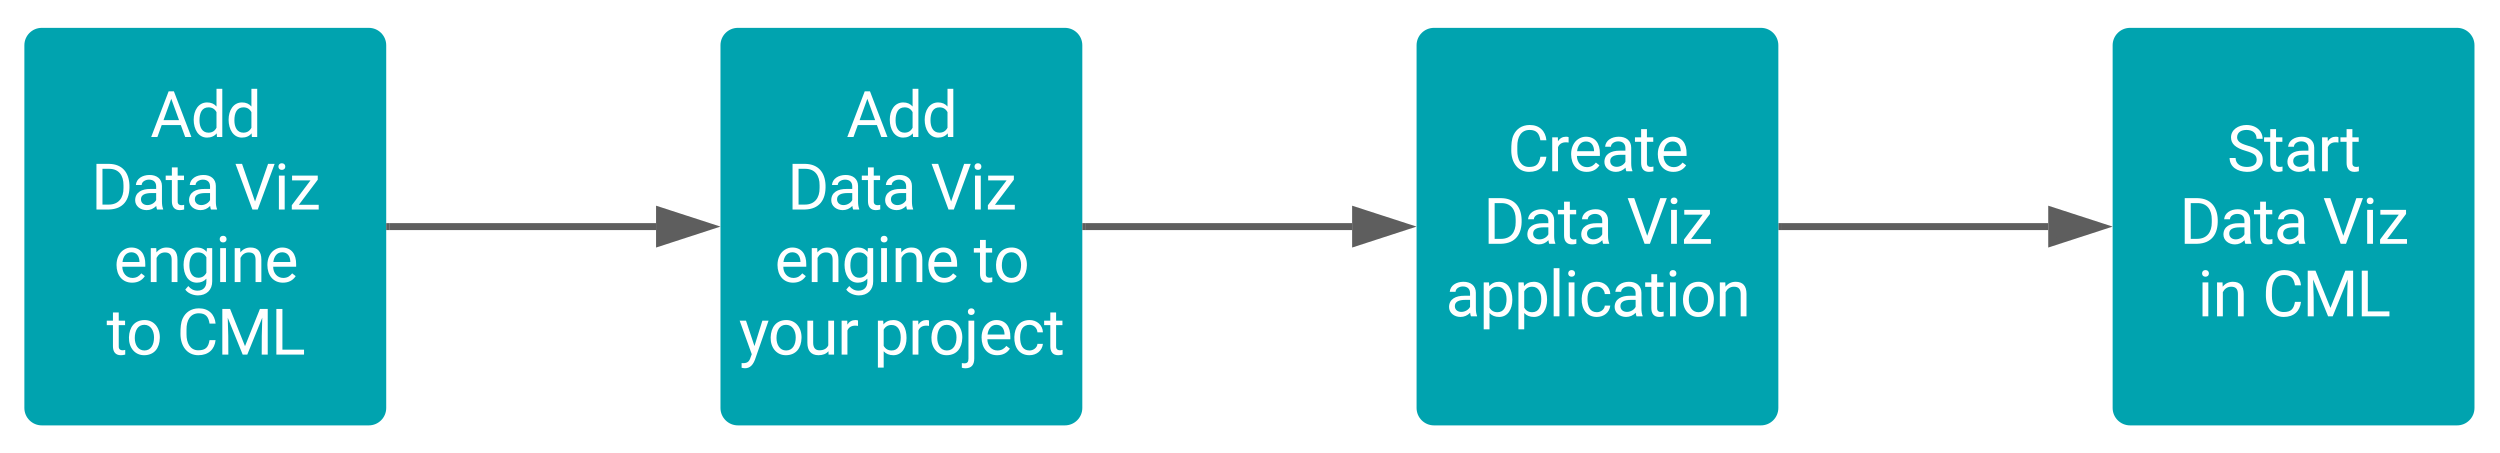 <svg xmlns="http://www.w3.org/2000/svg" viewBox="0 0 718 130" width="718" height="130"><g xmlns:xlink="http://www.w3.org/1999/xlink" xmlns:lucid="lucid" transform="translate(-53 -172)" lucid:page-tab-id="0_0"><path d="M0 0h800v600H0z" fill="#fff"/><path d="M60 45c0-2.76 2.24-5 5-5h93.92c2.76 0 5 2.24 5 5v104.17c0 2.76-2.24 5-5 5H65c-2.76 0-5-2.24-5-5z" stroke="#000" stroke-opacity="0" stroke-width="2" fill="#00a3af"/><use xlink:href="#a" transform="matrix(1,0,0,1,65,45) translate(19.37 26.337)"/><use xlink:href="#b" transform="matrix(1,0,0,1,65,45) translate(49.543 26.337)"/><use xlink:href="#c" transform="matrix(1,0,0,1,65,45) translate(5.008 47.17)"/><use xlink:href="#d" transform="matrix(1,0,0,1,65,45) translate(70.155 47.17)"/><use xlink:href="#e" transform="matrix(1,0,0,1,65,45) translate(19.396 68.003)"/><use xlink:href="#f" transform="matrix(1,0,0,1,65,45) translate(20.628 88.837)"/><path d="M259.92 45c0-2.76 2.24-5 5-5h93.92c2.76 0 5 2.24 5 5v104.17c0 2.76-2.24 5-5 5h-93.92c-2.76 0-5-2.24-5-5z" stroke="#000" stroke-opacity="0" stroke-width="2" fill="#00a3af"/><use xlink:href="#g" transform="matrix(1,0,0,1,264.918,45) translate(21.132 36.181)"/><use xlink:href="#h" transform="matrix(1,0,0,1,264.918,45) translate(14.179 57.014)"/><use xlink:href="#i" transform="matrix(1,0,0,1,264.918,45) translate(55.385 57.014)"/><use xlink:href="#j" transform="matrix(1,0,0,1,264.918,45) translate(3.354 77.847)"/><path d="M459.84 45c0-2.76 2.23-5 5-5h93.9c2.77 0 5 2.24 5 5v104.17c0 2.76-2.23 5-5 5h-93.9c-2.77 0-5-2.24-5-5z" stroke="#000" stroke-opacity="0" stroke-width="2" fill="#00a3af"/><use xlink:href="#k" transform="matrix(1,0,0,1,464.835,45) translate(27.859 36.181)"/><use xlink:href="#h" transform="matrix(1,0,0,1,464.835,45) translate(14.179 57.014)"/><use xlink:href="#l" transform="matrix(1,0,0,1,464.835,45) translate(55.385 57.014)"/><use xlink:href="#m" transform="matrix(1,0,0,1,464.835,45) translate(19.409 77.847)"/><use xlink:href="#n" transform="matrix(1,0,0,1,464.835,45) translate(37.933 77.847)"/><path d="M60 185c0-2.76 2.24-5 5-5h93.92c2.76 0 5 2.24 5 5v104.17c0 2.76-2.24 5-5 5H65c-2.76 0-5-2.24-5-5z" stroke="#000" stroke-opacity="0" stroke-width="2" fill="#00a3af"/><use xlink:href="#o" transform="matrix(1,0,0,1,65,185) translate(31.175 26.337)"/><use xlink:href="#h" transform="matrix(1,0,0,1,65,185) translate(14.179 47.17)"/><use xlink:href="#i" transform="matrix(1,0,0,1,65,185) translate(55.385 47.17)"/><use xlink:href="#p" transform="matrix(1,0,0,1,65,185) translate(20.628 68.003)"/><use xlink:href="#q" transform="matrix(1,0,0,1,65,185) translate(18.584 88.837)"/><use xlink:href="#n" transform="matrix(1,0,0,1,65,185) translate(38.758 88.837)"/><path d="M259.92 185c0-2.76 2.24-5 5-5h93.92c2.76 0 5 2.24 5 5v104.17c0 2.76-2.24 5-5 5h-93.92c-2.76 0-5-2.24-5-5z" stroke="#000" stroke-opacity="0" stroke-width="2" fill="#00a3af"/><g><use xlink:href="#o" transform="matrix(1,0,0,1,264.918,185) translate(31.175 26.337)"/><use xlink:href="#h" transform="matrix(1,0,0,1,264.918,185) translate(14.179 47.17)"/><use xlink:href="#i" transform="matrix(1,0,0,1,264.918,185) translate(55.385 47.17)"/><use xlink:href="#r" transform="matrix(1,0,0,1,264.918,185) translate(10.542 68.003)"/><use xlink:href="#s" transform="matrix(1,0,0,1,264.918,185) translate(67.686 68.003)"/><use xlink:href="#t" transform="matrix(1,0,0,1,264.918,185) translate(0.316 88.837)"/><use xlink:href="#u" transform="matrix(1,0,0,1,264.918,185) translate(38.953 88.837)"/></g><path d="M659.75 185c0-2.76 2.24-5 5-5h93.92c2.76 0 5 2.24 5 5v104.17c0 2.76-2.24 5-5 5h-93.92c-2.76 0-5-2.24-5-5z" stroke="#000" stroke-opacity="0" stroke-width="2" fill="#00a3af"/><g><use xlink:href="#k" transform="matrix(1,0,0,1,664.753,185) translate(27.859 36.181)"/><use xlink:href="#h" transform="matrix(1,0,0,1,664.753,185) translate(14.179 57.014)"/><use xlink:href="#l" transform="matrix(1,0,0,1,664.753,185) translate(55.385 57.014)"/><use xlink:href="#m" transform="matrix(1,0,0,1,664.753,185) translate(19.409 77.847)"/><use xlink:href="#n" transform="matrix(1,0,0,1,664.753,185) translate(37.933 77.847)"/></g><path d="M164.92 237.08h76.5" stroke="#5e5e5e" stroke-width="2" fill="none"/><path d="M164.94 238.08h-1.02v-2h1.02z" fill="#5e5e5e"/><path d="M256.68 237.08l-14.26 4.64v-9.27z" stroke="#5e5e5e" stroke-width="2" fill="#5e5e5e"/><path d="M564.75 237.08h76.5" stroke="#5e5e5e" stroke-width="2" fill="none"/><path d="M564.78 238.08h-1.03v-2h1.03z" fill="#5e5e5e"/><path d="M656.52 237.08l-14.27 4.64v-9.27z" stroke="#5e5e5e" stroke-width="2" fill="#5e5e5e"/><path d="M364.84 237.08h76.5" stroke="#5e5e5e" stroke-width="2" fill="none"/><path d="M364.86 238.08h-1.02v-2h1.02z" fill="#5e5e5e"/><path d="M456.6 237.08l-14.27 4.64v-9.27z" stroke="#5e5e5e" stroke-width="2" fill="#5e5e5e"/><path d="M459.84 185c0-2.76 2.23-5 5-5h93.9c2.77 0 5 2.24 5 5v104.17c0 2.76-2.23 5-5 5h-93.9c-2.77 0-5-2.24-5-5z" stroke="#000" stroke-opacity="0" stroke-width="2" fill="#00a3af"/><g><use xlink:href="#g" transform="matrix(1,0,0,1,464.835,185) translate(21.132 36.181)"/><use xlink:href="#h" transform="matrix(1,0,0,1,464.835,185) translate(14.179 57.014)"/><use xlink:href="#i" transform="matrix(1,0,0,1,464.835,185) translate(55.385 57.014)"/><use xlink:href="#j" transform="matrix(1,0,0,1,464.835,185) translate(3.354 77.847)"/></g><defs><path fill="#fff" d="M631-137c179 0 314-70 314-231 0-71-25-127-75-166s-141-77-272-115c-165-47-285-106-360-175s-112-154-112-255c0-245 231-397 495-397 206 0 369 89 449 218 43 68 65 142 65 223H942c0-184-129-283-321-283-172 0-299 76-301 236 0 59 26 109 76 150s135 78 256 113c205 59 345 116 436 256 35 53 50 119 50 193-2 256-231 398-507 390C333 12 90-129 80-422h193c0 187 160 285 358 285" id="v"/><path fill="#fff" d="M599-131c141 0 220-65 285-146l113 88C906-50 770 20 589 20 281 21 93-214 93-545c0-223 93-397 233-485 74-48 154-72 240-72 300 2 449 218 445 537v77H278c0 197 129 357 321 357zm227-509c-3-180-88-310-260-310-170 0-264 140-282 310h542" id="w"/><path fill="#fff" d="M456 20C285 20 205-92 206-268v-671H9v-143h197v-262h185v262h202v143H391v671c-9 125 92 149 207 118V0c-49 13-96 20-142 20" id="x"/><g id="a"><use transform="matrix(0.009,0,0,0.009,0,0)" xlink:href="#v"/><use transform="matrix(0.009,0,0,0.009,10.547,0)" xlink:href="#w"/><use transform="matrix(0.009,0,0,0.009,19.965,0)" xlink:href="#x"/></g><path fill="#fff" d="M417-1456L893-268l476-1188h249V0h-192c-4-403 4-794 18-1179L966 0H819L342-1176c15 384 23 773 19 1176H169v-1456h248" id="y"/><path fill="#fff" d="M362-157h690V0H169v-1456h193v1299" id="z"/><g id="b"><use transform="matrix(0.009,0,0,0.009,0,0)" xlink:href="#y"/><use transform="matrix(0.009,0,0,0.009,15.521,0)" xlink:href="#z"/></g><path fill="#fff" d="M663-916c-163-27-288 18-338 148V0H140v-1082h180l3 125c61-97 147-145 258-145 36 0 63 5 82 14v172" id="A"/><path fill="#fff" d="M491 20c-241-1-355-148-355-398v-704h185v699c0 164 67 246 200 246 141 0 235-53 282-158v-787h185V0H812l-4-107C736-22 630 20 491 20" id="B"/><path fill="#fff" d="M589-945c-131 0-219 81-264 174V0H140v-1082h175l6 136c83-104 191-156 324-156 229 0 346 129 346 387V0H806v-716c-2-153-65-229-217-229" id="C"/><path fill="#fff" d="M341 0H156v-1082h185V0zm-91-1264c-68 0-108-42-109-105 0-62 41-107 109-107s110 44 110 107-42 105-110 105" id="D"/><path fill="#fff" d="M1240-945c-141 0-250 95-250 227V0H804v-709c0-157-77-236-231-236-121 0-204 52-249 155V0H139v-1082h175l5 120c79-93 186-140 321-140 151 0 254 58 309 174 69-98 181-174 345-174 237 0 362 126 362 377V0h-185v-714c-2-159-67-231-231-231" id="E"/><g id="c"><use transform="matrix(0.009,0,0,0.009,0,0)" xlink:href="#A"/><use transform="matrix(0.009,0,0,0.009,6.016,0)" xlink:href="#B"/><use transform="matrix(0.009,0,0,0.009,15.816,0)" xlink:href="#C"/><use transform="matrix(0.009,0,0,0.009,25.625,0)" xlink:href="#x"/><use transform="matrix(0.009,0,0,0.009,31.432,0)" xlink:href="#D"/><use transform="matrix(0.009,0,0,0.009,35.747,0)" xlink:href="#E"/><use transform="matrix(0.009,0,0,0.009,51.328,0)" xlink:href="#w"/></g><path fill="#fff" d="M561-1102c238-4 403 126 403 351v498c0 99 13 178 38 237V0H808c-11-21-19-59-26-114C696-25 593 20 474 20c-199 0-368-130-365-320 4-251 214-359 490-356h180v-85c-1-135-86-212-229-212-115 0-232 67-233 171H131c20-205 206-316 430-320zM294-326c0 117 90 185 207 185 122 0 239-75 278-162v-222H634c-227 0-340 66-340 199" id="F"/><path fill="#fff" d="M538-131c121 0 232-49 232-156 0-50-20-88-56-117-73-60-334-92-420-143-92-55-162-110-162-238 0-190 192-317 400-317 223 0 414 129 413 338H759c0-108-110-186-227-186-119 0-215 53-215 159 0 45 18 78 53 101 76 52 331 90 416 139 98 57 169 115 169 251C955-92 760 20 538 20c-176 0-314-68-386-174-38-55-57-115-57-179h185c6 129 116 202 258 202" id="G"/><g id="d"><use transform="matrix(0.009,0,0,0.009,0,0)" xlink:href="#F"/><use transform="matrix(0.009,0,0,0.009,9.67,0)" xlink:href="#G"/></g><path fill="#fff" d="M520 20C244 20 95-247 95-550c0-298 151-550 427-552 127 0 227 43 301 130v-564h185V0H838l-9-116C755-25 652 20 520 20zm48-965c-210 0-288 177-288 416 0 218 87 392 286 392 117 0 203-53 257-158v-497c-55-102-140-153-255-153" id="H"/><path fill="#fff" d="M704-1390c-164-38-297 28-288 194v114h231v143H416V0H231v-939H60v-143h171v-111c-12-274 208-416 483-347" id="I"/><path fill="#fff" d="M341 0H156v-1536h185V0" id="J"/><g id="e"><use transform="matrix(0.009,0,0,0.009,0,0)" xlink:href="#H"/><use transform="matrix(0.009,0,0,0.009,10.026,0)" xlink:href="#w"/><use transform="matrix(0.009,0,0,0.009,19.444,0)" xlink:href="#I"/><use transform="matrix(0.009,0,0,0.009,25.616,0)" xlink:href="#F"/><use transform="matrix(0.009,0,0,0.009,35.286,0)" xlink:href="#B"/><use transform="matrix(0.009,0,0,0.009,45.087,0)" xlink:href="#J"/><use transform="matrix(0.009,0,0,0.009,49.401,0)" xlink:href="#x"/></g><path fill="#fff" d="M521 20C240 20 96-239 96-550c0-303 147-552 427-552 132 0 235 47 309 140l9-120h169V-26c4 277-183 454-459 452-165-1-334-81-400-187l96-111c79 98 176 147 291 147 180 1 288-109 286-290v-93C750-23 649 20 521 20zm48-965c-209 0-287 178-287 416 0 217 86 392 285 392 117 0 202-53 257-159v-494c-57-103-142-155-255-155" id="K"/><g id="f"><use transform="matrix(0.009,0,0,0.009,0,0)" xlink:href="#w"/><use transform="matrix(0.009,0,0,0.009,9.418,0)" xlink:href="#C"/><use transform="matrix(0.009,0,0,0.009,19.227,0)" xlink:href="#K"/><use transform="matrix(0.009,0,0,0.009,29.201,0)" xlink:href="#D"/><use transform="matrix(0.009,0,0,0.009,33.516,0)" xlink:href="#C"/><use transform="matrix(0.009,0,0,0.009,43.325,0)" xlink:href="#w"/></g><path fill="#fff" d="M688-137c238 0 323-102 359-325h193c-32 297-228 482-552 482-361 0-569-299-569-680 0-197 8-360 73-497 88-186 257-317 513-319 316-2 509 195 535 488h-193c-31-212-118-330-342-330-272 0-397 224-393 523v141c-3 282 115 517 376 517" id="L"/><g id="g"><use transform="matrix(0.009,0,0,0.009,0,0)" xlink:href="#L"/><use transform="matrix(0.009,0,0,0.009,11.571,0)" xlink:href="#A"/><use transform="matrix(0.009,0,0,0.009,17.422,0)" xlink:href="#w"/><use transform="matrix(0.009,0,0,0.009,26.84,0)" xlink:href="#F"/><use transform="matrix(0.009,0,0,0.009,36.51,0)" xlink:href="#x"/><use transform="matrix(0.009,0,0,0.009,42.318,0)" xlink:href="#w"/></g><path fill="#fff" d="M1222-777c17 480-206 763-650 777H169v-1456h411c408 9 627 269 642 679zm-190 4c3-312-149-522-447-525H361v1141h202c308 0 473-209 469-531v-85" id="M"/><g id="h"><use transform="matrix(0.009,0,0,0.009,0,0)" xlink:href="#M"/><use transform="matrix(0.009,0,0,0.009,11.658,0)" xlink:href="#F"/><use transform="matrix(0.009,0,0,0.009,21.328,0)" xlink:href="#x"/><use transform="matrix(0.009,0,0,0.009,27.135,0)" xlink:href="#F"/></g><path fill="#fff" d="M651-255l416-1201h210L737 0H567L28-1456h209" id="N"/><path fill="#fff" d="M314-151h633V0H88v-136l597-793H97v-153h820v131" id="O"/><g id="i"><use transform="matrix(0.009,0,0,0.009,0,0)" xlink:href="#N"/><use transform="matrix(0.009,0,0,0.009,11.311,0)" xlink:href="#D"/><use transform="matrix(0.009,0,0,0.009,15.625,0)" xlink:href="#O"/></g><path fill="#fff" d="M632-1102c291 0 422 251 422 573 0 297-141 548-419 549-131 0-235-42-310-125v521H140v-1498h169l9 120c75-93 180-140 314-140zm-53 971c207 0 290-180 290-419 0-218-92-395-292-395-112 0-196 50-252 149v517c55 99 140 148 254 148" id="P"/><path fill="#fff" d="M277-555c0 244 77 420 297 424 127 2 249-93 255-210h175C980-127 805 20 574 20 258 20 81-222 92-562c11-319 164-533 481-540 237-5 426 165 431 392H829c-7-133-115-242-256-240-209 4-296 166-296 395" id="Q"/><path fill="#fff" d="M584 20C278 26 81-227 91-551c10-320 175-545 491-551 308-5 503 247 494 573-9 322-175 543-492 549zm-2-970c-208 0-305 185-305 421 0 216 106 398 307 398 211 0 307-186 307-420 0-214-109-399-309-399" id="R"/><g id="j"><use transform="matrix(0.009,0,0,0.009,0,0)" xlink:href="#F"/><use transform="matrix(0.009,0,0,0.009,9.67,0)" xlink:href="#P"/><use transform="matrix(0.009,0,0,0.009,19.644,0)" xlink:href="#P"/><use transform="matrix(0.009,0,0,0.009,29.618,0)" xlink:href="#J"/><use transform="matrix(0.009,0,0,0.009,33.932,0)" xlink:href="#D"/><use transform="matrix(0.009,0,0,0.009,38.247,0)" xlink:href="#Q"/><use transform="matrix(0.009,0,0,0.009,47.552,0)" xlink:href="#F"/><use transform="matrix(0.009,0,0,0.009,57.222,0)" xlink:href="#x"/><use transform="matrix(0.009,0,0,0.009,63.03,0)" xlink:href="#D"/><use transform="matrix(0.009,0,0,0.009,67.344,0)" xlink:href="#R"/><use transform="matrix(0.009,0,0,0.009,77.483,0)" xlink:href="#C"/></g><g id="k"><use transform="matrix(0.009,0,0,0.009,0,0)" xlink:href="#v"/><use transform="matrix(0.009,0,0,0.009,10.547,0)" xlink:href="#x"/><use transform="matrix(0.009,0,0,0.009,16.354,0)" xlink:href="#F"/><use transform="matrix(0.009,0,0,0.009,26.024,0)" xlink:href="#A"/><use transform="matrix(0.009,0,0,0.009,32.474,0)" xlink:href="#x"/></g><g id="l"><use transform="matrix(0.009,0,0,0.009,0,0)" xlink:href="#N"/><use transform="matrix(0.009,0,0,0.009,11.311,0)" xlink:href="#D"/><use transform="matrix(0.009,0,0,0.009,15.625,0)" xlink:href="#O"/></g><g id="m"><use transform="matrix(0.009,0,0,0.009,0,0)" xlink:href="#D"/><use transform="matrix(0.009,0,0,0.009,4.314,0)" xlink:href="#C"/></g><g id="n"><use transform="matrix(0.009,0,0,0.009,0,0)" xlink:href="#L"/><use transform="matrix(0.009,0,0,0.009,11.571,0)" xlink:href="#y"/><use transform="matrix(0.009,0,0,0.009,27.092,0)" xlink:href="#z"/></g><path fill="#fff" d="M973-380H363L226 0H28l556-1456h168L1309 0h-197zM421-538h495l-248-681" id="S"/><g id="o"><use transform="matrix(0.009,0,0,0.009,0,0)" xlink:href="#S"/><use transform="matrix(0.009,0,0,0.009,11.597,0)" xlink:href="#H"/><use transform="matrix(0.009,0,0,0.009,21.623,0)" xlink:href="#H"/></g><g id="p"><use transform="matrix(0.009,0,0,0.009,0,0)" xlink:href="#w"/><use transform="matrix(0.009,0,0,0.009,9.418,0)" xlink:href="#C"/><use transform="matrix(0.009,0,0,0.009,19.227,0)" xlink:href="#K"/><use transform="matrix(0.009,0,0,0.009,29.201,0)" xlink:href="#D"/><use transform="matrix(0.009,0,0,0.009,33.516,0)" xlink:href="#C"/><use transform="matrix(0.009,0,0,0.009,43.325,0)" xlink:href="#w"/></g><g id="q"><use transform="matrix(0.009,0,0,0.009,0,0)" xlink:href="#x"/><use transform="matrix(0.009,0,0,0.009,5.634,0)" xlink:href="#R"/></g><g id="r"><use transform="matrix(0.009,0,0,0.009,0,0)" xlink:href="#w"/><use transform="matrix(0.009,0,0,0.009,9.418,0)" xlink:href="#C"/><use transform="matrix(0.009,0,0,0.009,19.227,0)" xlink:href="#K"/><use transform="matrix(0.009,0,0,0.009,29.201,0)" xlink:href="#D"/><use transform="matrix(0.009,0,0,0.009,33.516,0)" xlink:href="#C"/><use transform="matrix(0.009,0,0,0.009,43.325,0)" xlink:href="#w"/></g><g id="s"><use transform="matrix(0.009,0,0,0.009,0,0)" xlink:href="#x"/><use transform="matrix(0.009,0,0,0.009,5.634,0)" xlink:href="#R"/></g><path fill="#fff" d="M494-271l252-811h198L509 167C425 381 299 474 84 421V271c167 16 242-37 283-173l41-110L22-1082h202" id="T"/><g id="t"><use transform="matrix(0.009,0,0,0.009,0,0)" xlink:href="#T"/><use transform="matrix(0.009,0,0,0.009,8.281,0)" xlink:href="#R"/><use transform="matrix(0.009,0,0,0.009,18.42,0)" xlink:href="#B"/><use transform="matrix(0.009,0,0,0.009,28.22,0)" xlink:href="#A"/></g><path fill="#fff" d="M19 279c92 0 127-48 127-150v-1211h185V125c0 208-94 312-283 312-41 0-78-6-113-18V271c21 5 49 8 84 8zm216-1543c-68 0-107-42-108-105 0-61 42-107 108-107 68 0 110 44 110 107s-42 105-110 105" id="U"/><g id="u"><use transform="matrix(0.009,0,0,0.009,0,0)" xlink:href="#P"/><use transform="matrix(0.009,0,0,0.009,9.974,0)" xlink:href="#A"/><use transform="matrix(0.009,0,0,0.009,15.816,0)" xlink:href="#R"/><use transform="matrix(0.009,0,0,0.009,25.955,0)" xlink:href="#U"/><use transform="matrix(0.009,0,0,0.009,30.2,0)" xlink:href="#w"/><use transform="matrix(0.009,0,0,0.009,39.618,0)" xlink:href="#Q"/><use transform="matrix(0.009,0,0,0.009,48.924,0)" xlink:href="#x"/></g></defs></g></svg>